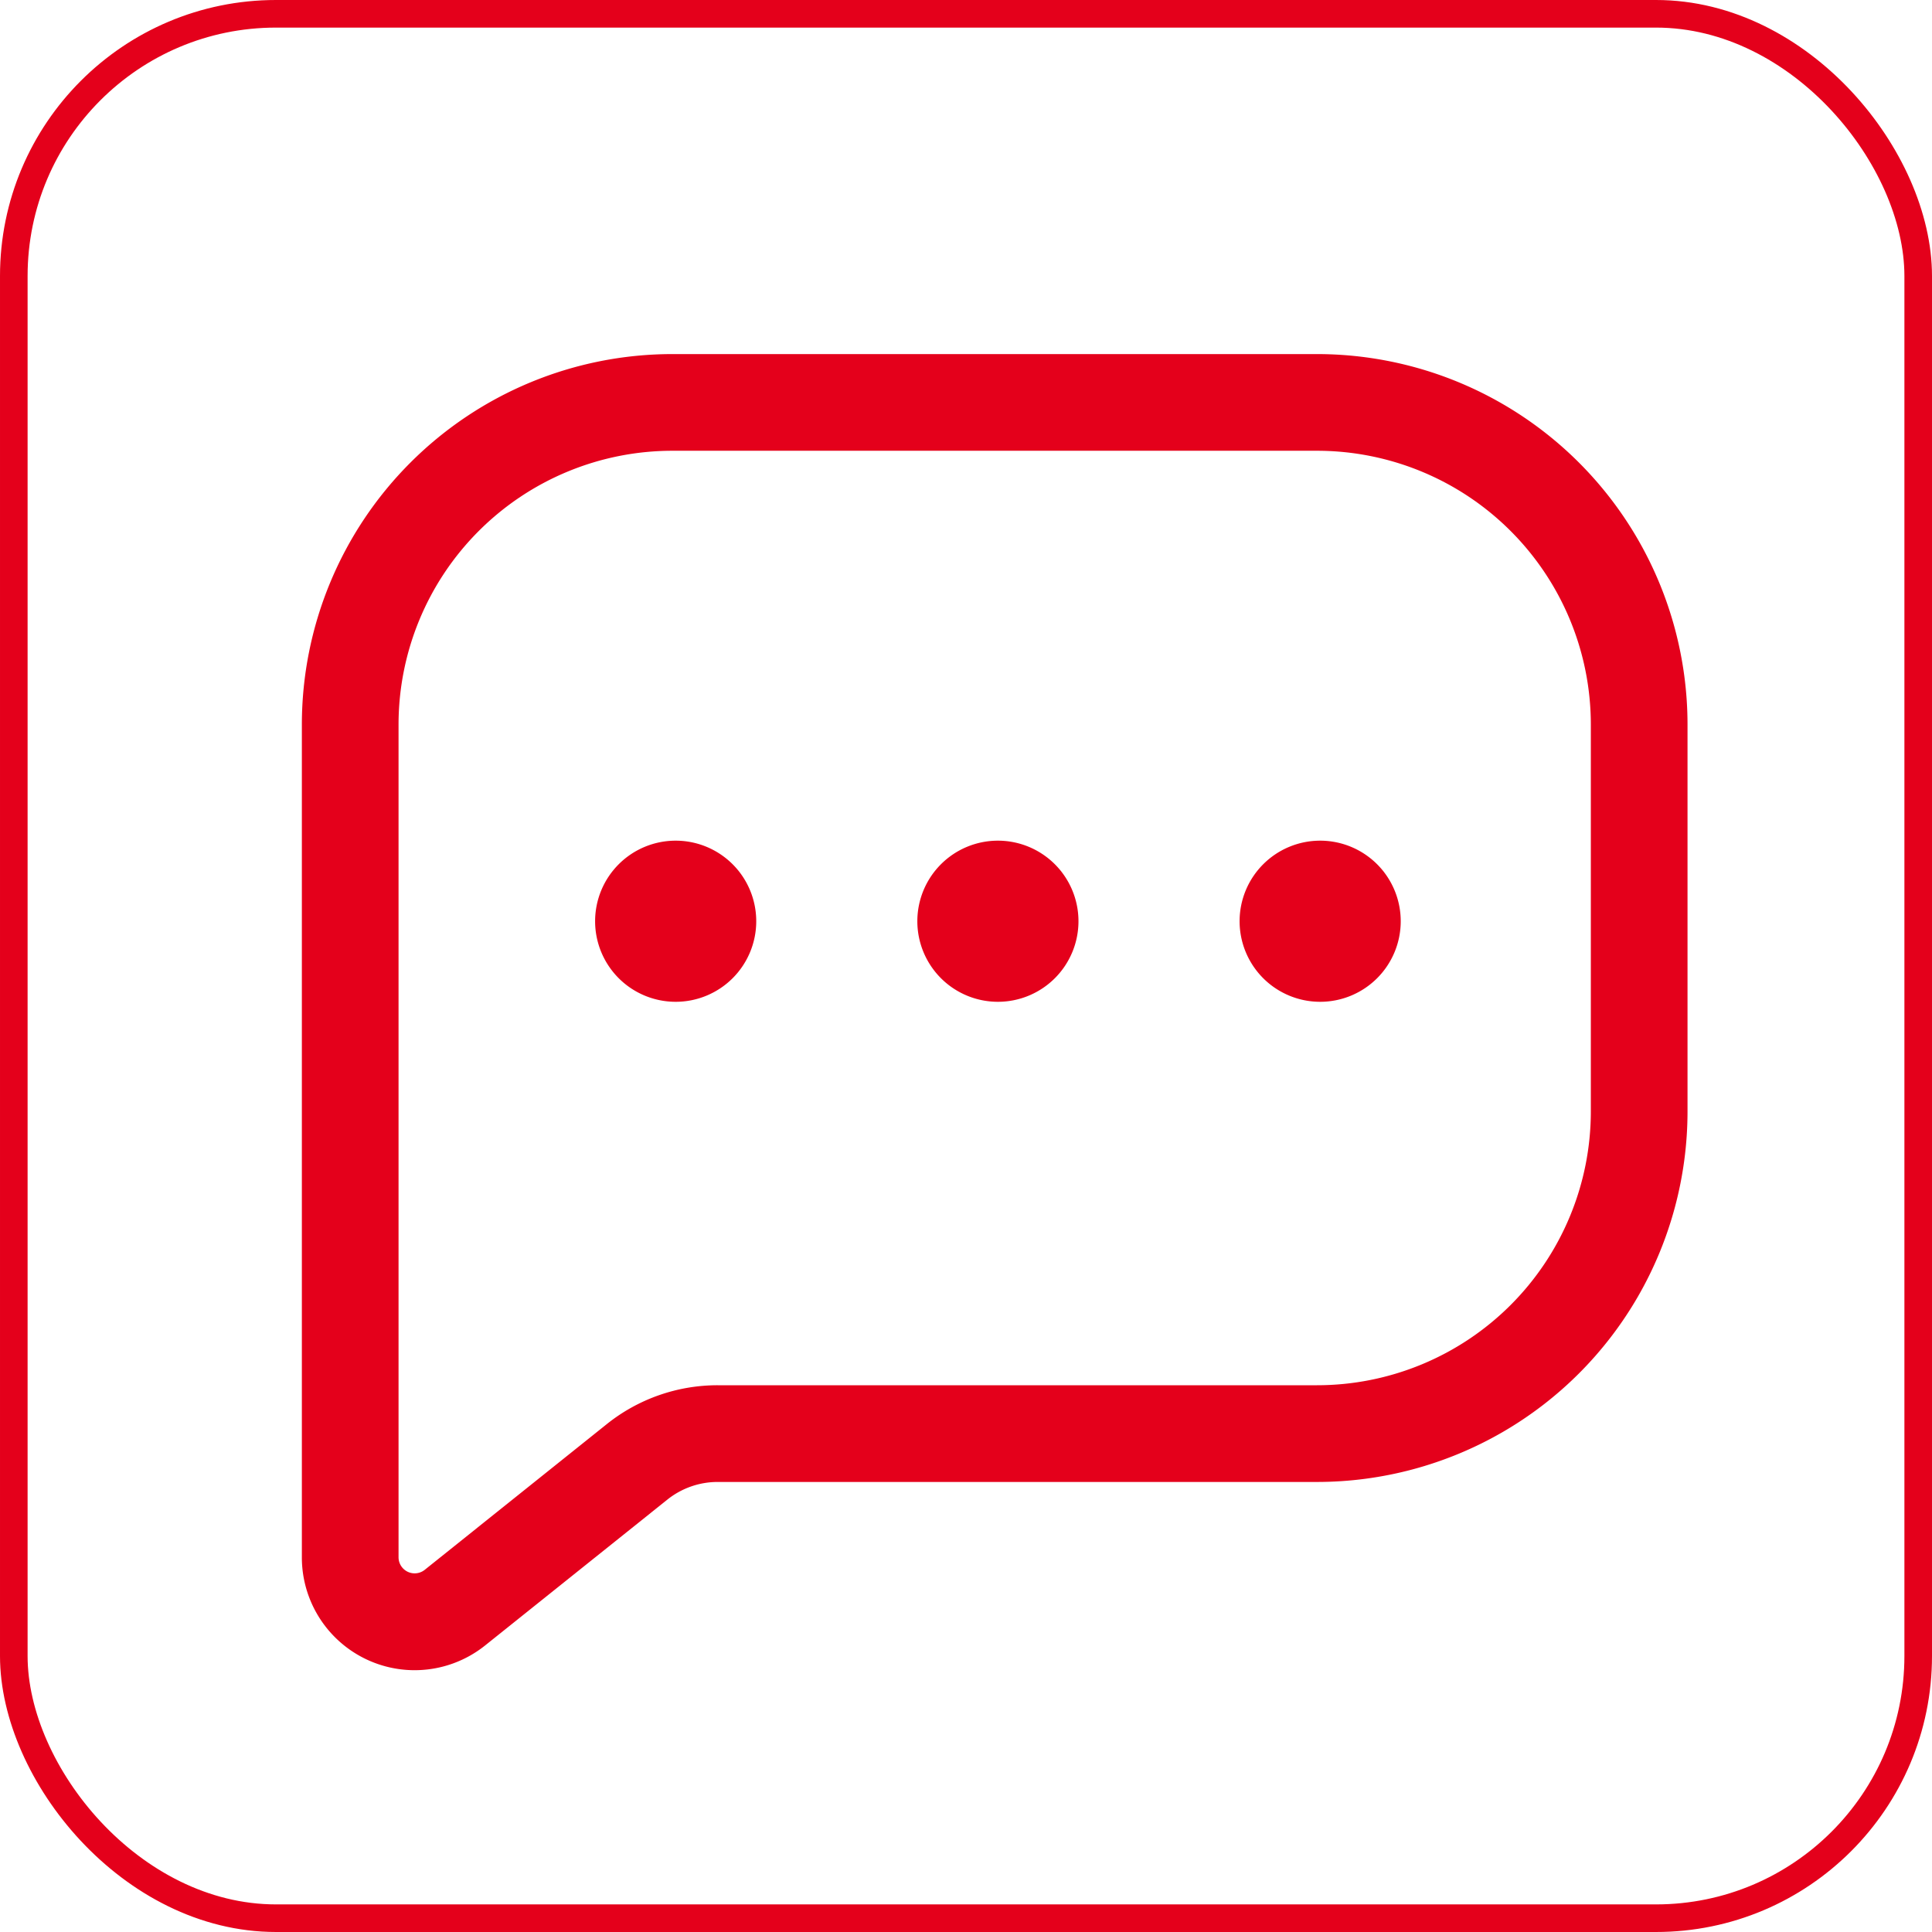 <svg xmlns="http://www.w3.org/2000/svg" width="70" height="70" viewBox="0 0 70 70">
  <g id="Group_4608" data-name="Group 4608" transform="translate(11813 -1784)">
    <g id="message" transform="translate(-11803.313 1794.579)">
      <path id="Path_90049" data-name="Path 90049" d="M14.677,5.753a9.924,9.924,0,0,0-9.924,9.924V45.845A.584.584,0,0,0,5.7,46.3l6.6-5.282a6.421,6.421,0,0,1,4.012-1.407H38.028a9.924,9.924,0,0,0,9.924-9.924V15.677a9.924,9.924,0,0,0-9.924-9.924ZM1.25,15.677A13.427,13.427,0,0,1,14.677,2.25H38.028A13.427,13.427,0,0,1,51.455,15.677V29.688A13.427,13.427,0,0,1,38.028,43.115H16.315a2.919,2.919,0,0,0-1.823.64l-6.6,5.282A4.086,4.086,0,0,1,1.25,45.845Z" fill="#e4001b" fill-rule="evenodd"/>
      <path id="Path_90050" data-name="Path 90050" d="M11.638,12.719A2.919,2.919,0,1,1,8.719,9.8,2.919,2.919,0,0,1,11.638,12.719Z" transform="translate(6.075 10.08)" fill="#e4001b"/>
      <path id="Path_90051" data-name="Path 90051" d="M16.638,12.719A2.919,2.919,0,1,1,13.719,9.8,2.919,2.919,0,0,1,16.638,12.719Z" transform="translate(12.75 10.08)" fill="#e4001b"/>
      <path id="Path_90052" data-name="Path 90052" d="M21.638,12.719A2.919,2.919,0,1,1,18.719,9.8,2.919,2.919,0,0,1,21.638,12.719Z" transform="translate(19.426 10.08)" fill="#e4001b"/>
    </g>
    <g id="Group_4604" data-name="Group 4604" transform="translate(-11446 3882)">
      <g id="Rectangle_767" data-name="Rectangle 767" transform="translate(-367 -2098)" fill="none" stroke="#e4001b" stroke-width="1">
        <rect width="70" height="70" rx="10" stroke="none"/>
        <rect x="0.5" y="0.5" width="69" height="69" rx="9.5" fill="none"/>
      </g>
    </g>
  </g>
</svg>
